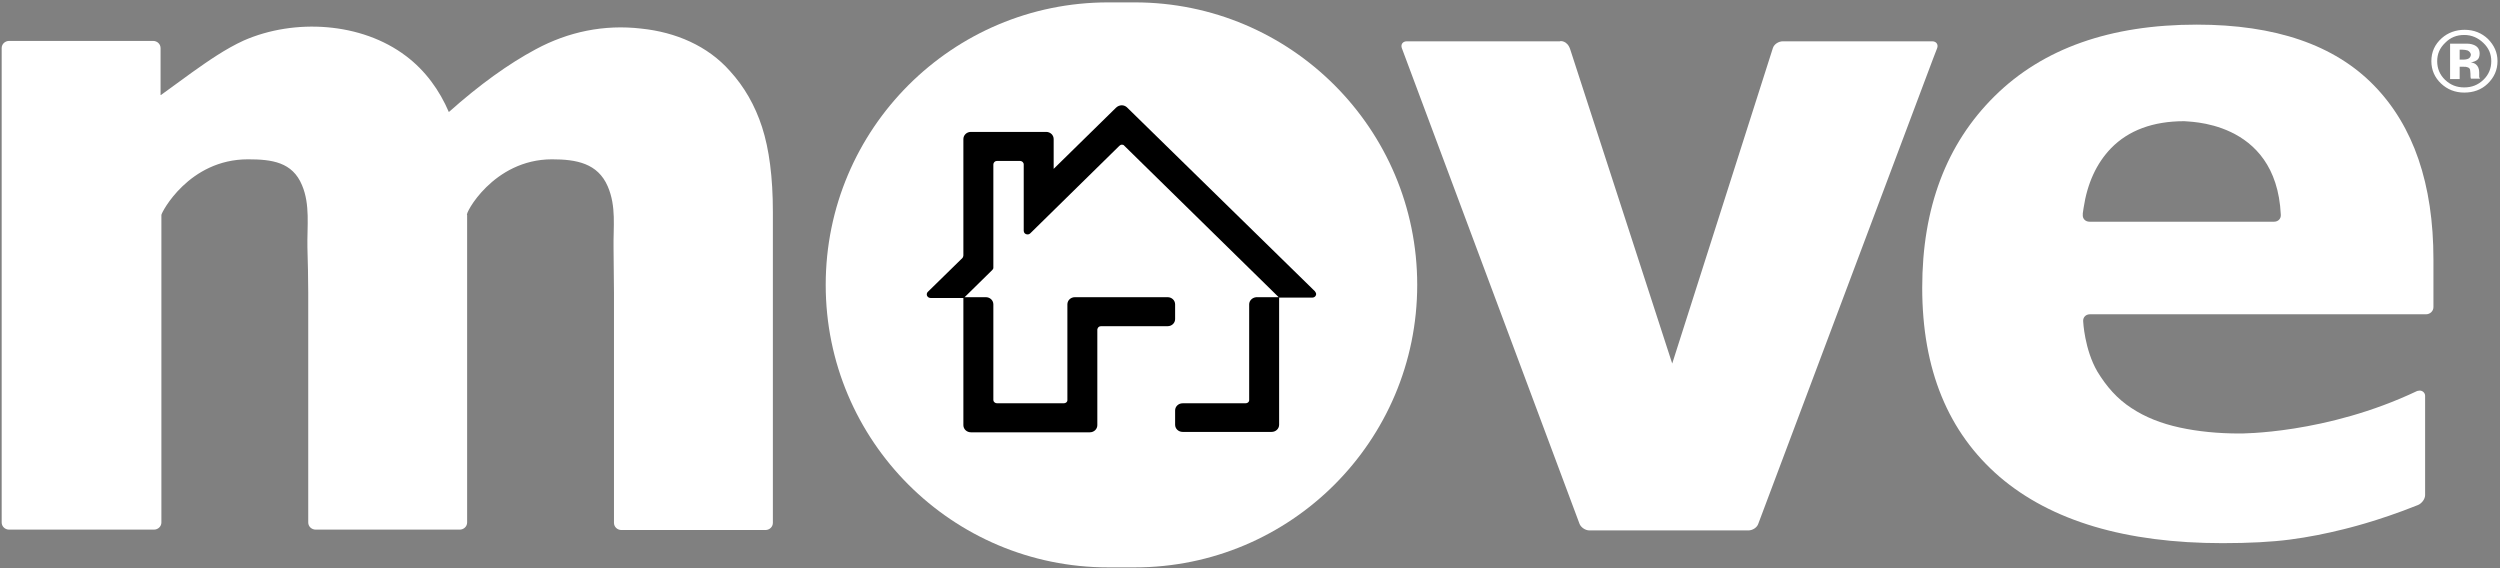 <svg width="88" height="20" viewBox="0 0 88 20" fill="none" xmlns="http://www.w3.org/2000/svg">
<rect x="0" y="0" width="88" height="20" fill="#808080" stroke="none"/>
<g clip-path="url(#clip0_209_5730)">
<path d="M85.115 17.776C85.247 17.72 85.364 17.566 85.364 17.427V13.93C85.364 13.832 85.276 13.748 85.174 13.748C85.145 13.748 85.115 13.762 85.086 13.762C81.879 15.287 78.834 15.259 78.834 15.259C78.073 15.259 77.37 15.189 76.725 15.049C76.081 14.909 75.51 14.685 75.027 14.364C74.529 14.042 74.148 13.608 73.826 13.077C73.372 12.294 73.328 11.315 73.328 11.315C73.314 11.175 73.416 11.063 73.563 11.063H85.394C85.54 11.063 85.657 10.951 85.657 10.811V9.133C85.657 6.475 84.954 4.434 83.563 3.007C82.172 1.58 80.093 0.867 77.326 0.867C74.28 0.867 71.908 1.706 70.21 3.385C68.511 5.063 67.662 7.315 67.662 10.126C67.662 13.007 68.57 15.217 70.385 16.783C72.201 18.336 74.822 19.119 78.234 19.119C79.171 19.119 79.961 19.077 80.606 18.993C81.25 18.909 81.879 18.783 82.495 18.629C82.538 18.615 83.651 18.364 85.115 17.776ZM80.284 7.552C80.298 7.692 80.196 7.804 80.049 7.804H73.548C73.402 7.804 73.299 7.692 73.314 7.552C73.314 7.538 73.314 7.524 73.314 7.51L73.343 7.315C73.475 6.447 73.797 5.748 74.309 5.217C74.924 4.587 75.788 4.266 76.886 4.266C76.901 4.294 80.122 4.168 80.284 7.552Z" fill="white"/>
<path d="M5.667 3.343C6.033 3.077 6.399 2.811 6.765 2.545C7.336 2.14 7.936 1.72 8.58 1.426C10.367 0.643 12.724 0.783 14.291 1.972C14.979 2.489 15.477 3.189 15.799 3.944C16.883 2.979 17.893 2.252 18.859 1.734C20.001 1.119 21.261 0.853 22.578 1.007C23.779 1.133 24.907 1.608 25.697 2.503C26.195 3.049 26.576 3.706 26.825 4.475C27.074 5.245 27.205 6.238 27.205 7.454V18.405C27.205 18.545 27.088 18.657 26.942 18.657H21.876C21.729 18.657 21.612 18.545 21.612 18.405V10.308C21.612 9.79 21.597 9.259 21.597 8.741C21.583 7.986 21.7 7.273 21.392 6.559C21.041 5.748 20.294 5.608 19.43 5.608C17.351 5.608 16.341 7.566 16.443 7.566V18.392C16.443 18.531 16.326 18.643 16.18 18.643H11.114C10.967 18.643 10.85 18.531 10.85 18.392V10.294C10.85 9.762 10.835 9.231 10.821 8.713C10.806 7.972 10.923 7.203 10.63 6.517C10.293 5.706 9.576 5.608 8.727 5.608C6.648 5.608 5.681 7.482 5.681 7.566V18.392C5.681 18.531 5.564 18.643 5.418 18.643H0.322C0.176 18.643 0.059 18.531 0.059 18.392V1.692C0.059 1.552 0.176 1.44 0.322 1.44H5.388C5.535 1.44 5.652 1.552 5.652 1.692V3.343" fill="white"/>
<path d="M55.275 1.748L58.862 12.797L62.405 1.692C62.449 1.552 62.61 1.454 62.757 1.454H68.013C68.16 1.454 68.233 1.566 68.189 1.692L68.043 2.07L61.893 18.433C61.849 18.573 61.688 18.671 61.541 18.671H55.948C55.802 18.671 55.641 18.559 55.597 18.433L49.344 1.692C49.3 1.566 49.374 1.454 49.52 1.454H54.908C54.908 1.44 55.172 1.412 55.275 1.748Z" fill="white"/>
<path d="M39.942 0.084H39.009C33.517 0.084 29.065 4.536 29.065 10.028C29.065 15.52 33.517 19.972 39.009 19.972H39.942C45.434 19.972 49.886 15.52 49.886 10.028C49.886 4.536 45.434 0.084 39.942 0.084Z" fill="white"/>
<path d="M41.364 10.713C41.364 10.573 41.247 10.461 41.101 10.461H37.865H37.836C37.689 10.461 37.572 10.573 37.572 10.713V14.084C37.572 14.154 37.514 14.196 37.44 14.196H35.097C35.024 14.196 34.966 14.14 34.966 14.084V10.713C34.966 10.573 34.849 10.461 34.702 10.461H33.911V14.965C33.911 15.105 34.029 15.217 34.175 15.217H38.363C38.509 15.217 38.626 15.105 38.626 14.965V11.594C38.641 11.524 38.685 11.482 38.758 11.482H41.101C41.247 11.482 41.364 11.371 41.364 11.231V10.713V10.713ZM43.971 10.713V14.084C43.971 14.154 43.912 14.196 43.839 14.196H41.628C41.482 14.196 41.364 14.308 41.364 14.448V14.951C41.364 15.091 41.482 15.203 41.628 15.203H44.761C44.908 15.203 45.025 15.091 45.025 14.951V10.461H44.22C44.073 10.476 43.971 10.587 43.971 10.713ZM46.284 10.252L39.666 3.776C39.622 3.734 39.549 3.706 39.49 3.706C39.417 3.706 39.344 3.734 39.285 3.79L37.089 5.944V4.895C37.089 4.755 36.972 4.643 36.825 4.643H34.175C34.029 4.643 33.911 4.755 33.911 4.895V8.993C33.911 9.021 33.897 9.049 33.882 9.077L32.667 10.266C32.638 10.294 32.623 10.322 32.623 10.364C32.623 10.434 32.682 10.489 32.755 10.489H33.926L34.922 9.51C34.951 9.483 34.966 9.455 34.966 9.427V5.79C34.966 5.72 35.024 5.664 35.097 5.664H35.903C35.976 5.664 36.035 5.72 36.035 5.79V8.126C36.035 8.196 36.093 8.252 36.166 8.252C36.21 8.252 36.24 8.238 36.269 8.21L39.402 5.133C39.432 5.105 39.461 5.091 39.49 5.091C39.52 5.091 39.563 5.105 39.578 5.133L45.025 10.476H46.196C46.27 10.476 46.328 10.42 46.328 10.35C46.328 10.308 46.299 10.28 46.284 10.252Z" fill="black"/>
<path d="M87.561 2.951C87.341 3.161 87.063 3.259 86.741 3.259C86.419 3.259 86.141 3.147 85.921 2.937C85.701 2.727 85.584 2.462 85.584 2.154C85.584 1.832 85.701 1.566 85.95 1.343C86.17 1.147 86.448 1.049 86.755 1.049C87.078 1.049 87.356 1.161 87.576 1.371C87.795 1.594 87.912 1.846 87.912 2.154C87.912 2.462 87.795 2.727 87.561 2.951ZM86.067 1.51C85.877 1.692 85.789 1.902 85.789 2.154C85.789 2.406 85.877 2.629 86.067 2.811C86.258 2.993 86.477 3.077 86.741 3.077C87.004 3.077 87.224 2.993 87.414 2.811C87.605 2.629 87.693 2.406 87.693 2.154C87.693 1.902 87.605 1.692 87.414 1.51C87.224 1.329 87.004 1.231 86.741 1.231C86.477 1.231 86.258 1.315 86.067 1.51ZM86.243 2.769V1.538C86.316 1.538 86.448 1.538 86.594 1.538C86.755 1.538 86.843 1.538 86.858 1.538C86.96 1.538 87.048 1.566 87.107 1.594C87.224 1.65 87.283 1.748 87.283 1.888C87.283 1.986 87.253 2.07 87.195 2.112C87.136 2.154 87.063 2.182 86.975 2.196C87.063 2.21 87.121 2.238 87.151 2.266C87.224 2.322 87.268 2.42 87.268 2.545V2.657C87.268 2.671 87.268 2.685 87.268 2.699C87.268 2.713 87.268 2.727 87.283 2.741L87.297 2.769H86.975C86.96 2.727 86.96 2.671 86.96 2.601C86.96 2.531 86.946 2.476 86.946 2.448C86.931 2.406 86.902 2.378 86.843 2.364C86.814 2.35 86.785 2.35 86.726 2.35H86.653H86.58V2.783H86.243V2.769ZM86.858 1.776C86.814 1.762 86.741 1.748 86.668 1.748H86.58V2.098H86.712C86.785 2.098 86.858 2.084 86.902 2.056C86.946 2.028 86.975 1.972 86.975 1.916C86.96 1.846 86.917 1.804 86.858 1.776Z" fill="white"/>
</g>
<defs>
<clipPath id="clip0_209_5730">
<rect width="88" height="20" fill="white"/>
</clipPath>
</defs>
</svg>
